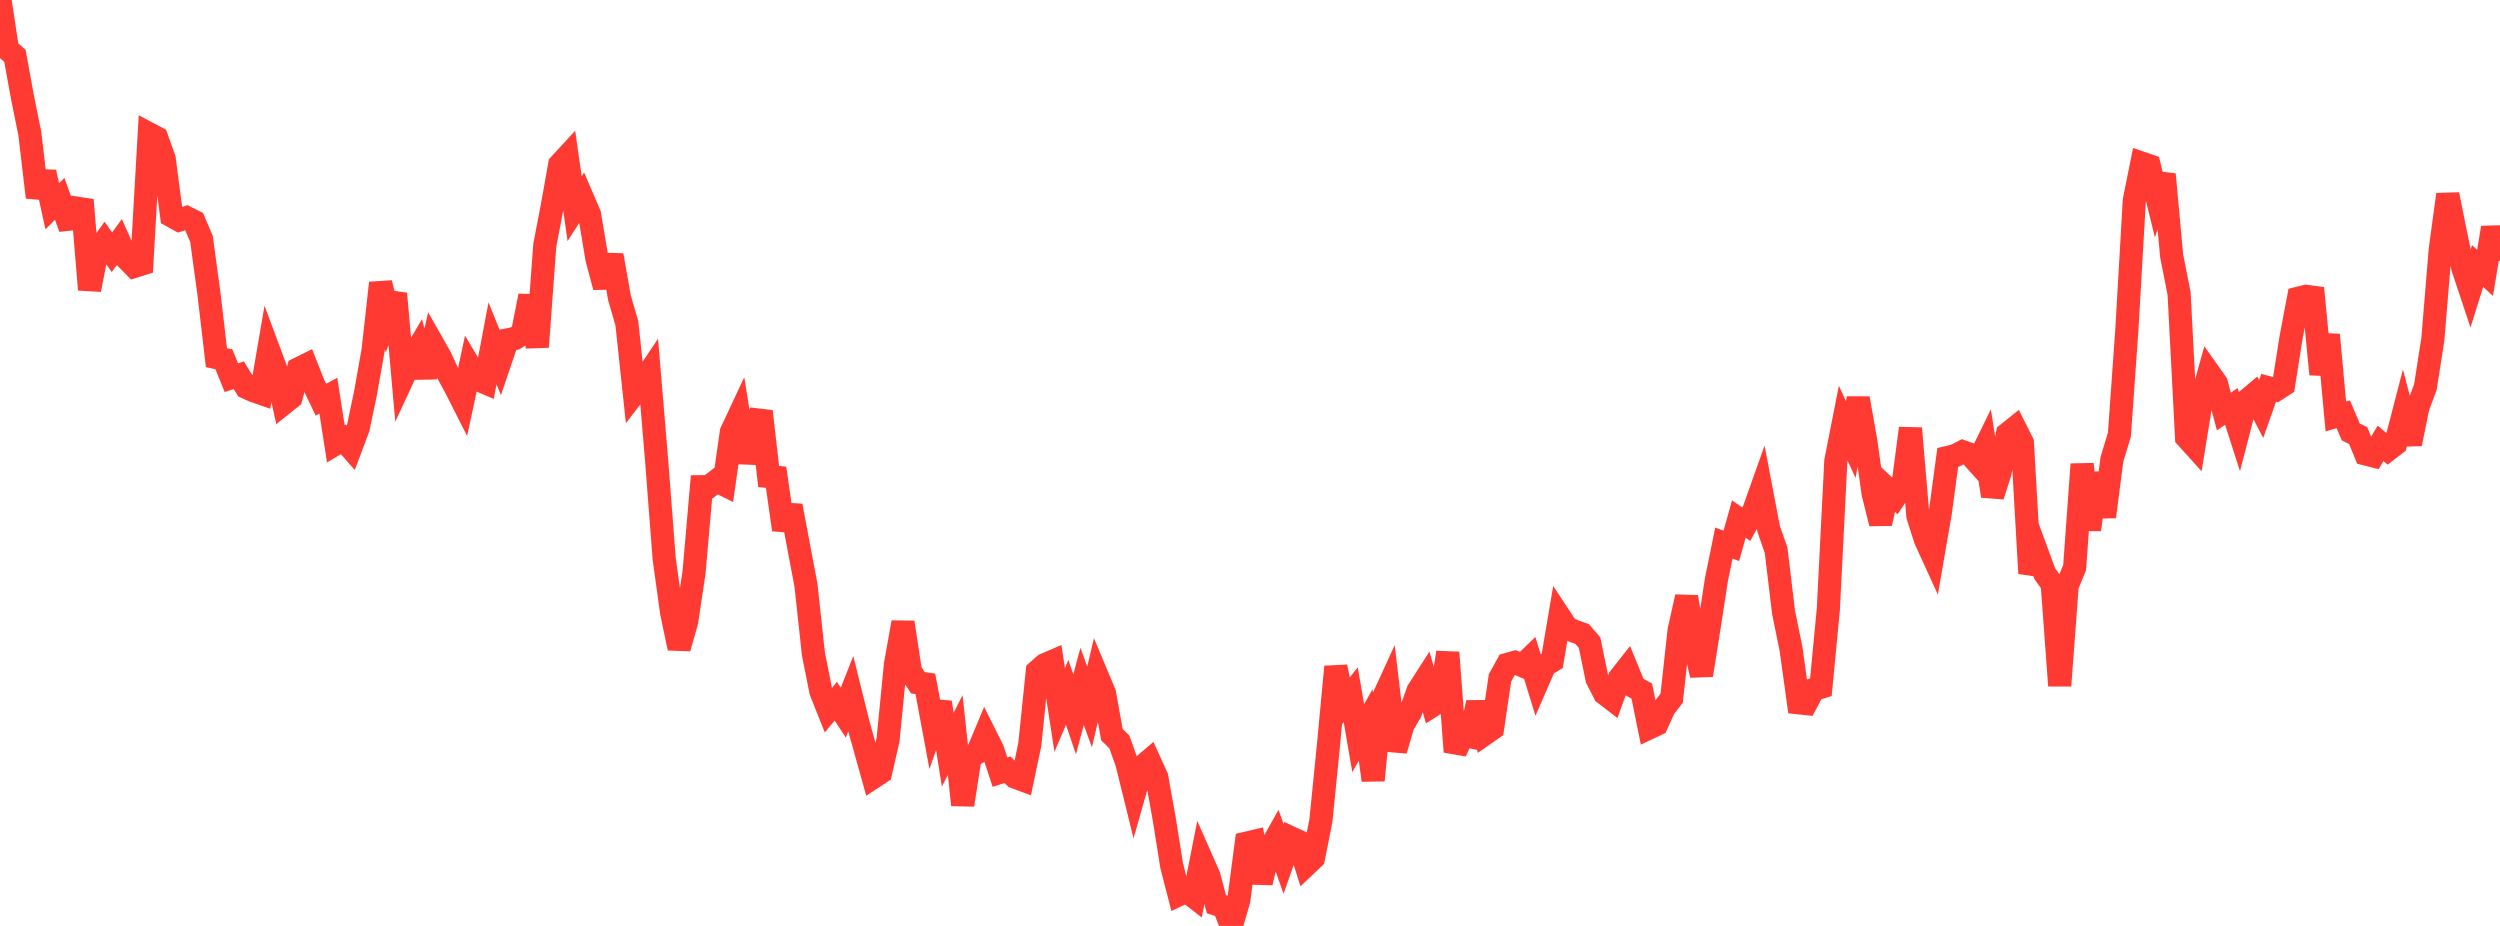 <?xml version="1.0" standalone="no"?>
<!DOCTYPE svg PUBLIC "-//W3C//DTD SVG 1.1//EN" "http://www.w3.org/Graphics/SVG/1.1/DTD/svg11.dtd">

<svg width="135" height="50" viewBox="0 0 135 50" preserveAspectRatio="none" 
  xmlns="http://www.w3.org/2000/svg"
  xmlns:xlink="http://www.w3.org/1999/xlink">


<polyline points="0.0, 0.0 0.403, 2.661 0.806, 3.017 1.209, 5.233 1.612, 7.222 2.015, 10.654 2.418, 9.296 2.821, 11.139 3.224, 10.739 3.627, 11.848 4.03, 11.805 4.433, 10.796 4.836, 15.642 5.239, 13.607 5.642, 13.048 6.045, 13.62 6.448, 13.069 6.851, 13.973 7.254, 14.383 7.657, 14.256 8.06, 7.232 8.463, 7.445 8.866, 8.577 9.269, 11.66 9.672, 11.883 10.075, 11.752 10.478, 11.955 10.881, 12.904 11.284, 15.868 11.687, 19.312 12.09, 19.404 12.493, 20.395 12.896, 20.263 13.299, 20.92 13.701, 21.1 14.104, 21.241 14.507, 18.899 14.91, 19.981 15.313, 21.79 15.716, 21.468 16.119, 19.915 16.522, 19.714 16.925, 20.741 17.328, 21.584 17.731, 21.368 18.134, 23.963 18.537, 23.723 18.94, 24.184 19.343, 23.114 19.746, 21.187 20.149, 18.898 20.552, 15.281 20.955, 16.926 21.358, 15.857 21.761, 20.39 22.164, 19.521 22.567, 18.838 22.97, 20.353 23.373, 18.575 23.776, 19.285 24.179, 20.157 24.582, 20.895 24.985, 21.689 25.388, 19.812 25.791, 20.49 26.194, 20.662 26.597, 18.539 27.0, 19.541 27.403, 18.353 27.806, 18.277 28.209, 18.012 28.612, 15.976 29.015, 18.734 29.418, 13.252 29.821, 11.144 30.224, 8.89 30.627, 8.452 31.03, 11.271 31.433, 10.644 31.836, 11.581 32.239, 13.993 32.642, 15.498 33.045, 13.784 33.448, 16.064 33.851, 17.463 34.254, 21.236 34.657, 20.713 35.06, 20.115 35.463, 24.928 35.866, 30.175 36.269, 33.084 36.672, 35.001 37.075, 33.582 37.478, 30.915 37.881, 26.282 38.284, 26.277 38.687, 25.965 39.09, 26.165 39.493, 23.332 39.896, 22.471 40.299, 24.966 40.701, 23.309 41.104, 22.217 41.507, 25.73 41.91, 25.771 42.313, 28.604 42.716, 27.312 43.119, 29.47 43.522, 31.6 43.925, 35.317 44.328, 37.337 44.731, 38.347 45.134, 37.867 45.537, 38.482 45.94, 37.468 46.343, 39.092 46.746, 40.539 47.149, 41.979 47.552, 41.714 47.955, 39.947 48.358, 35.855 48.761, 33.608 49.164, 36.257 49.567, 36.869 49.97, 36.929 50.373, 39.095 50.776, 37.931 51.179, 40.482 51.582, 39.693 51.985, 43.466 52.388, 40.87 52.791, 40.632 53.194, 39.67 53.597, 40.475 54.0, 41.699 54.403, 41.563 54.806, 41.959 55.209, 42.11 55.612, 40.185 56.015, 36.25 56.418, 35.896 56.821, 35.723 57.224, 38.337 57.627, 37.388 58.03, 38.576 58.433, 37.064 58.836, 38.175 59.239, 36.474 59.642, 37.435 60.045, 39.673 60.448, 40.068 60.851, 41.202 61.254, 42.836 61.657, 41.418 62.06, 41.075 62.463, 41.963 62.866, 44.211 63.269, 46.744 63.672, 48.305 64.075, 48.114 64.478, 48.428 64.881, 46.395 65.284, 47.311 65.687, 48.828 66.09, 48.955 66.493, 50.0 66.896, 48.604 67.299, 45.533 67.701, 45.438 68.104, 47.661 68.507, 45.953 68.91, 45.237 69.313, 46.384 69.716, 45.244 70.119, 45.432 70.522, 46.719 70.925, 46.339 71.328, 44.319 71.731, 40.295 72.134, 36.006 72.537, 38.022 72.94, 37.516 73.343, 39.861 73.746, 39.146 74.149, 42.135 74.552, 37.999 74.955, 37.12 75.358, 40.518 75.761, 39.145 76.164, 38.463 76.567, 37.313 76.97, 36.685 77.373, 38.087 77.776, 37.83 78.179, 35.235 78.582, 40.595 78.985, 39.701 79.388, 39.781 79.791, 37.942 80.194, 39.621 80.597, 39.34 81.0, 36.605 81.403, 35.877 81.806, 35.765 82.209, 35.942 82.612, 35.553 83.015, 36.857 83.418, 35.931 83.821, 35.685 84.224, 33.311 84.627, 33.922 85.03, 34.092 85.433, 34.235 85.836, 34.701 86.239, 36.658 86.642, 37.446 87.045, 37.757 87.448, 36.623 87.851, 36.113 88.254, 37.095 88.657, 37.319 89.06, 39.304 89.463, 39.114 89.866, 38.224 90.269, 37.705 90.672, 34.045 91.075, 32.232 91.478, 34.752 91.881, 36.457 92.284, 33.912 92.687, 31.302 93.09, 29.326 93.493, 29.475 93.896, 28.03 94.299, 28.306 94.701, 27.575 95.104, 26.441 95.507, 28.56 95.91, 29.715 96.313, 33.071 96.716, 35.041 97.119, 37.949 97.522, 37.992 97.925, 37.237 98.328, 37.113 98.731, 32.888 99.134, 24.897 99.537, 22.853 99.94, 23.737 100.343, 21.51 100.746, 23.786 101.149, 26.648 101.552, 28.266 101.955, 26.433 102.358, 26.81 102.761, 26.201 103.164, 23.129 103.567, 27.867 103.97, 29.13 104.373, 30.012 104.776, 27.684 105.179, 24.701 105.582, 24.605 105.985, 24.394 106.388, 24.537 106.791, 24.989 107.194, 24.165 107.597, 26.781 108.0, 25.52 108.403, 23.426 108.806, 23.104 109.209, 23.906 109.612, 30.959 110.015, 29.881 110.418, 30.978 110.821, 31.541 111.224, 37.026 111.627, 31.629 112.03, 30.651 112.433, 25.068 112.836, 28.602 113.239, 25.549 113.642, 27.905 114.045, 24.8 114.448, 23.47 114.851, 17.798 115.254, 10.811 115.657, 8.813 116.06, 8.952 116.463, 10.597 116.866, 9.417 117.269, 13.818 117.672, 15.853 118.075, 23.618 118.478, 24.064 118.881, 21.58 119.284, 20.134 119.687, 20.704 120.09, 22.222 120.493, 21.945 120.896, 23.201 121.299, 21.648 121.701, 21.311 122.104, 22.084 122.507, 20.942 122.91, 21.049 123.313, 20.789 123.716, 18.232 124.119, 16.103 124.522, 16.002 124.925, 16.055 125.328, 20.208 125.731, 18.081 126.134, 22.487 126.537, 22.373 126.94, 23.321 127.343, 23.525 127.746, 24.512 128.149, 24.615 128.552, 23.94 128.955, 24.287 129.358, 23.977 129.761, 22.428 130.164, 23.968 130.567, 21.985 130.97, 20.904 131.373, 18.327 131.776, 13.456 132.179, 10.504 132.582, 12.518 132.985, 14.443 133.388, 15.653 133.791, 14.364 134.194, 14.736 134.597, 12.294 135.0, 14.085" fill="none" stroke="#ff3a33" stroke-width="1.25"/>

</svg>